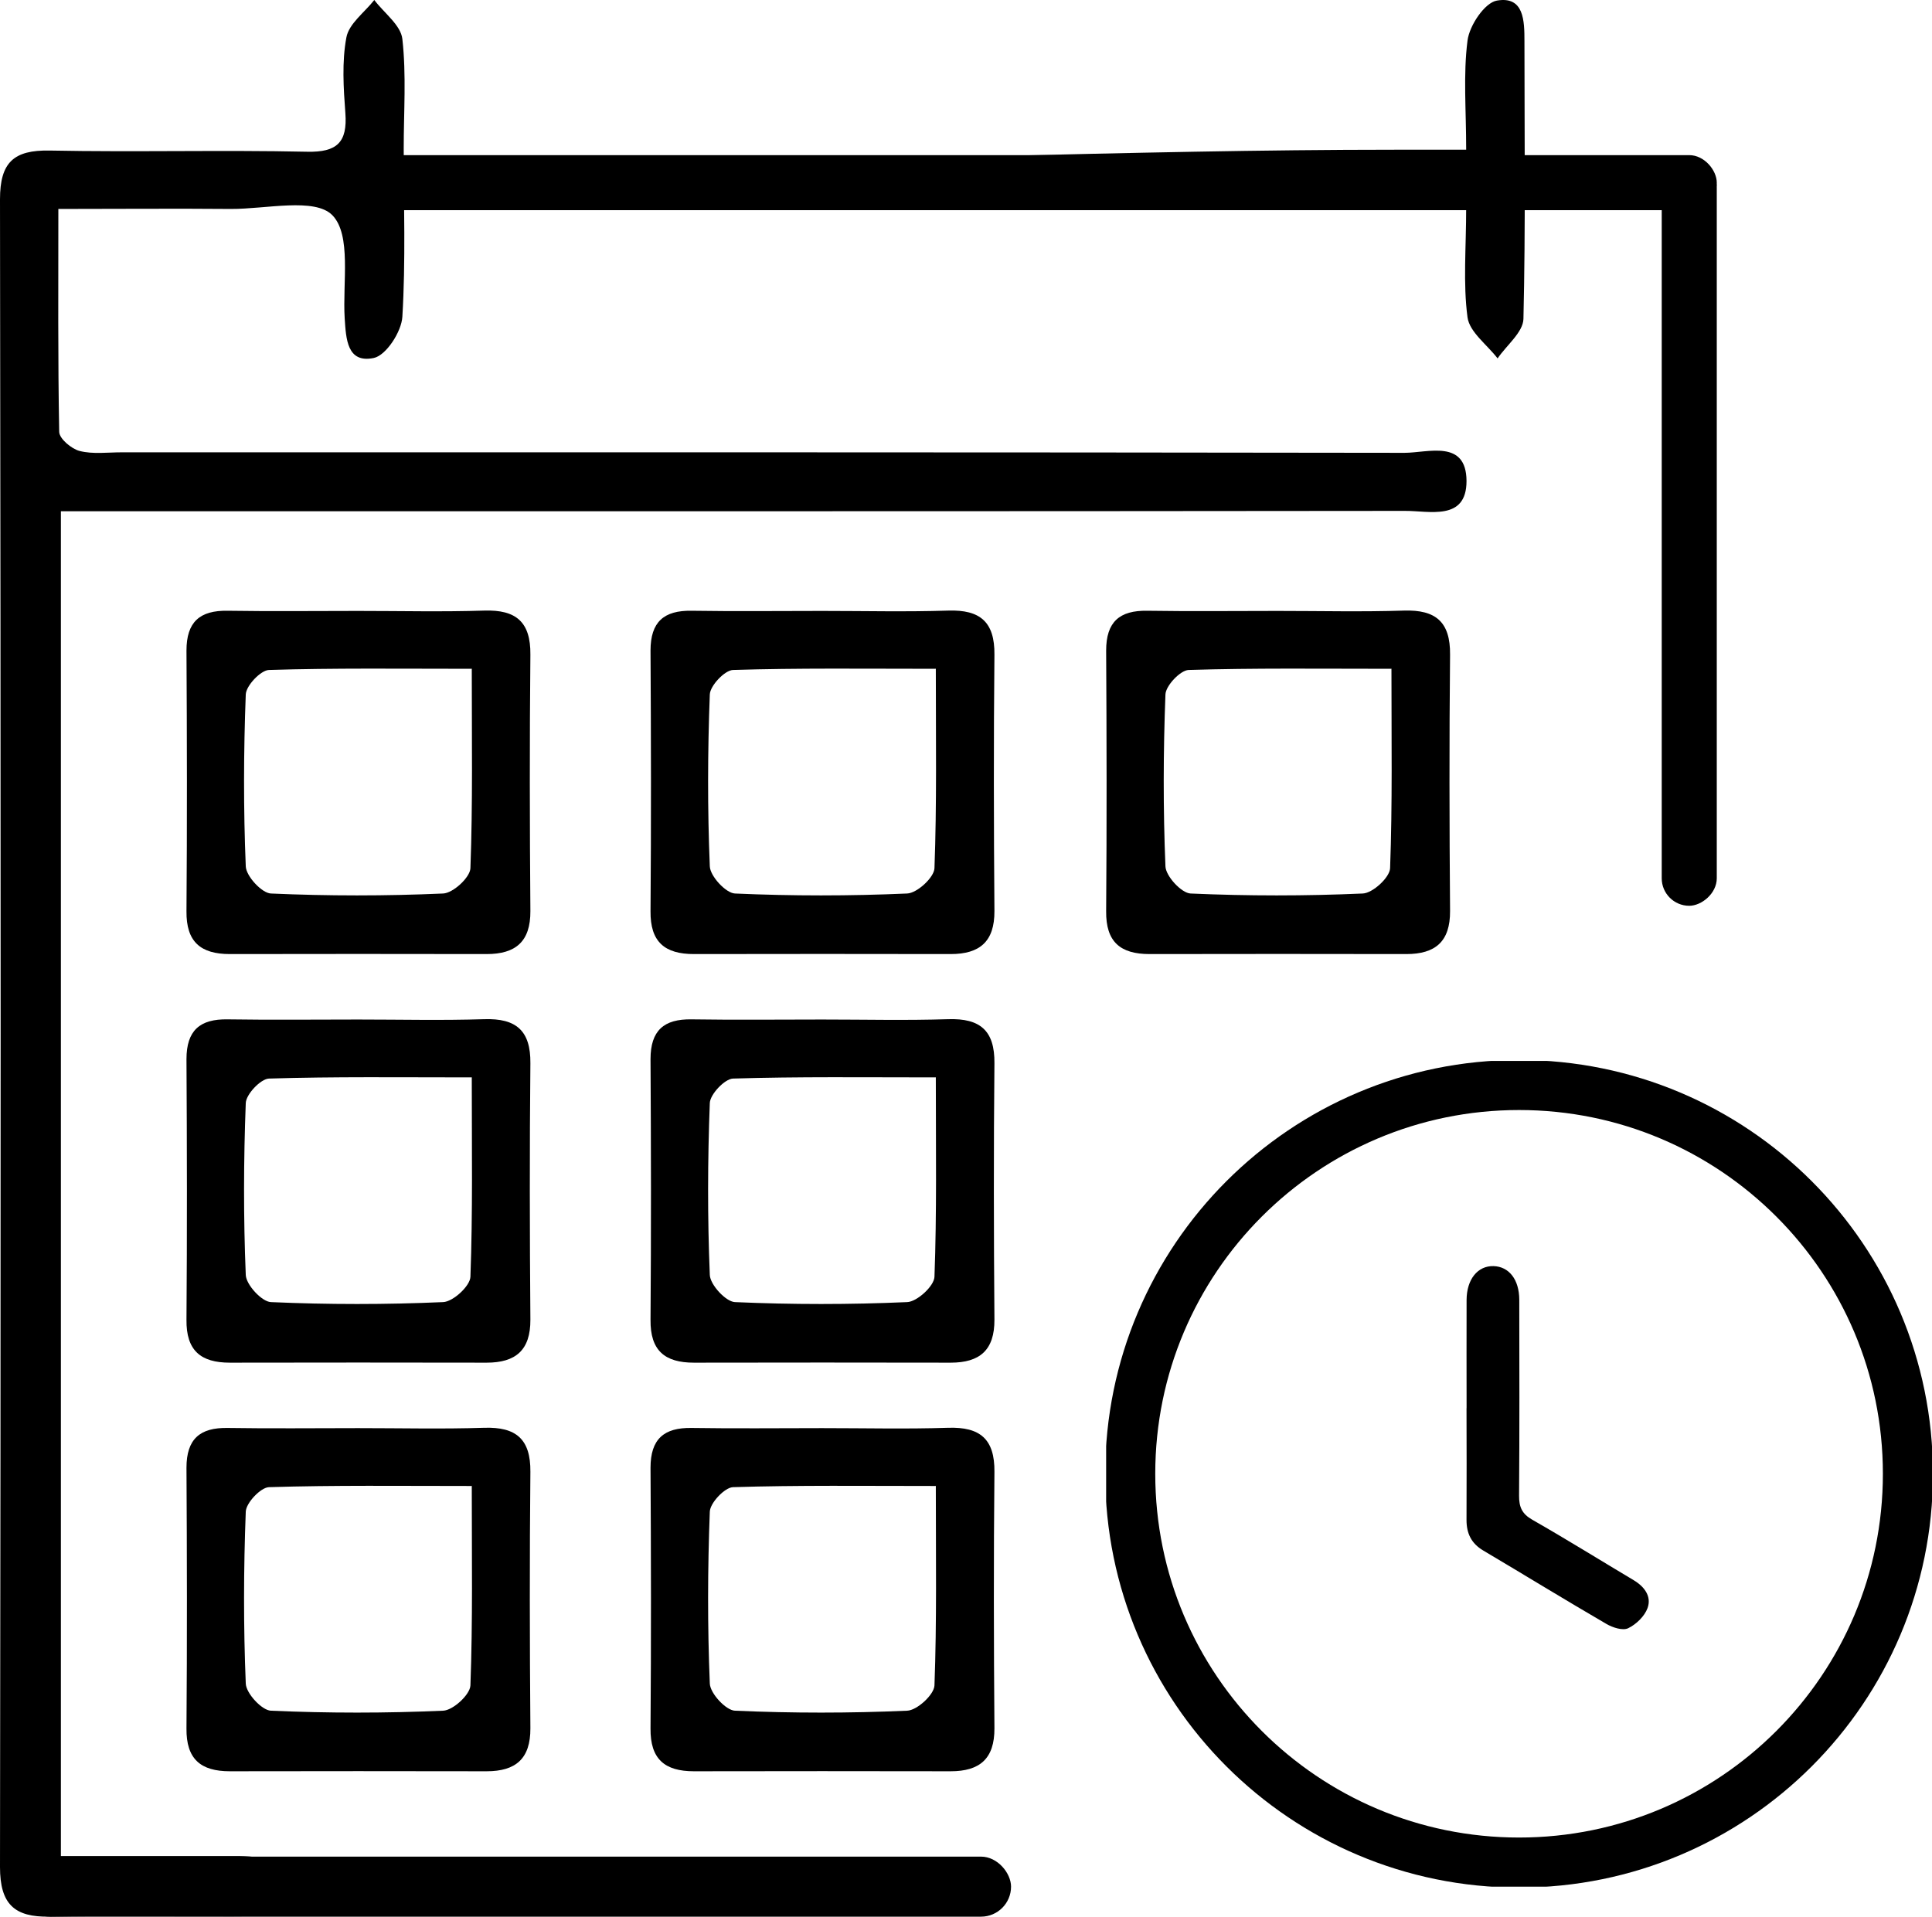 <svg width="386" height="383" viewBox="0 0 386 383" fill="none" xmlns="http://www.w3.org/2000/svg">
<path d="M292.931 29.883C292.931 21.927 292.324 14.915 293.201 8.105C293.572 5.105 296.643 0.52 299.073 0.116C304.507 -0.828 304.574 4.195 304.574 8.24C304.574 26.748 304.81 45.222 304.372 63.73C304.304 66.393 300.997 68.989 299.208 71.618C297.116 68.887 293.606 66.359 293.201 63.426C292.29 56.583 292.931 49.571 292.931 41.446C288.915 41.446 285.675 41.446 282.402 41.446C227.426 41.446 172.451 41.446 117.476 41.446C115.248 41.446 112.616 42.087 110.827 41.176C108.735 40.098 106.001 35.783 106.001 35.783C105.968 33.928 97.941 37.978 100 37C102.092 36.022 114.503 32.5 117 32.5C170.592 32.5 225.233 29.917 278.824 29.917C283.009 29.917 287.194 29.917 292.931 29.917V29.883Z" fill="black"/>
<path d="M12.266 370.887C23.924 370.887 35.109 370.887 46.26 370.887C50.855 370.887 56.295 370.786 56.262 376.958C56.228 383.164 50.686 382.928 46.158 382.928C34.061 382.961 21.998 382.793 9.901 382.995C2.872 383.13 0 380.499 0 373.08C0.169 261.985 0.169 150.925 0 39.831C0 32.445 2.737 29.949 9.934 30.084C27.066 30.421 44.232 29.949 61.364 30.32C67.345 30.455 69.44 28.431 69.001 22.597C68.629 17.571 68.291 12.377 69.204 7.487C69.71 4.722 72.853 2.462 74.779 0C76.739 2.597 80.084 5.025 80.388 7.791C81.199 15.008 80.659 22.36 80.659 29.645C80.659 40.876 81.064 52.107 80.388 63.304C80.219 66.272 77.144 71.027 74.678 71.533C69.339 72.646 69.136 67.722 68.866 63.608C68.426 56.491 70.251 46.947 66.399 43.001C62.885 39.426 53.153 41.787 46.124 41.753C34.974 41.652 23.823 41.753 11.658 41.753C11.658 57.267 11.556 71.769 11.827 86.272C11.827 87.654 14.293 89.712 15.915 90.117C18.551 90.791 21.491 90.386 24.296 90.386C109.719 90.386 195.176 90.353 280.599 90.487C285.296 90.487 292.966 87.722 293 96.12C293 104.18 285.566 102.056 280.666 102.089C194.939 102.19 109.246 102.157 23.518 102.157C19.937 102.157 16.321 102.157 12.165 102.157V370.887H12.266Z" fill="black"/>
<path d="M71.545 285.376C79.948 285.376 88.351 285.578 96.755 285.308C103.099 285.106 106.035 287.567 105.968 294.107C105.799 311.199 105.833 328.257 105.968 345.349C106.002 351.451 103.032 353.945 97.227 353.945C80.117 353.912 63.04 353.912 45.93 353.945C40.092 353.945 37.19 351.518 37.257 345.382C37.392 328.021 37.358 310.659 37.257 293.298C37.257 287.567 39.923 285.241 45.492 285.342C54.165 285.477 62.872 285.376 71.545 285.376ZM94.224 296.939C79.881 296.939 66.786 296.77 53.726 297.175C52.072 297.242 49.17 300.31 49.102 302.063C48.664 313.491 48.63 324.987 49.102 336.415C49.17 338.37 52.309 341.775 54.131 341.843C65.572 342.348 77.08 342.348 88.52 341.843C90.511 341.775 93.92 338.64 93.987 336.786C94.46 323.976 94.257 311.165 94.257 296.871L94.224 296.939Z" fill="black"/>
<path d="M164.258 285.376C172.661 285.376 181.064 285.578 189.467 285.308C195.812 285.106 198.748 287.567 198.681 294.107C198.512 311.199 198.546 328.257 198.681 345.349C198.714 351.451 195.745 353.945 189.94 353.945C172.83 353.912 155.753 353.912 138.643 353.945C132.805 353.945 129.902 351.518 129.97 345.382C130.105 328.021 130.071 310.659 129.97 293.298C129.97 287.567 132.636 285.241 138.204 285.342C146.878 285.477 155.585 285.376 164.258 285.376ZM186.936 296.939C172.594 296.939 159.499 296.77 146.439 297.175C144.785 297.242 141.883 300.31 141.815 302.063C141.377 313.491 141.343 324.987 141.815 336.415C141.883 338.37 145.021 341.775 146.844 341.843C158.284 342.348 169.792 342.348 181.233 341.843C183.224 341.775 186.633 338.64 186.7 336.786C187.173 323.976 186.97 311.165 186.97 296.871L186.936 296.939Z" fill="black"/>
<path d="M71.545 203.727C79.948 203.727 88.351 203.93 96.755 203.66C103.099 203.458 106.035 205.919 105.968 212.459C105.799 229.55 105.833 246.609 105.968 263.7C106.002 269.802 103.032 272.297 97.227 272.297C80.117 272.263 63.04 272.263 45.93 272.297C40.092 272.297 37.19 269.87 37.257 263.734C37.392 246.373 37.358 229.011 37.257 211.65C37.257 205.919 39.923 203.592 45.492 203.694C54.165 203.828 62.872 203.727 71.545 203.727ZM94.224 215.29C79.881 215.29 66.786 215.122 53.726 215.526C52.072 215.594 49.17 218.662 49.102 220.415C48.664 231.843 48.63 243.338 49.102 254.767C49.17 256.722 52.309 260.127 54.131 260.194C65.572 260.7 77.08 260.7 88.52 260.194C90.511 260.127 93.92 256.992 93.987 255.138C94.46 242.327 94.257 229.517 94.257 215.223L94.224 215.29Z" fill="black"/>
<path d="M164.258 203.727C172.661 203.727 181.064 203.93 189.467 203.66C195.812 203.458 198.748 205.919 198.681 212.459C198.512 229.55 198.546 246.609 198.681 263.7C198.714 269.802 195.745 272.297 189.94 272.297C172.83 272.263 155.753 272.263 138.643 272.297C132.805 272.297 129.902 269.87 129.97 263.734C130.105 246.373 130.071 229.011 129.97 211.65C129.97 205.919 132.636 203.592 138.204 203.694C146.878 203.828 155.585 203.727 164.258 203.727ZM186.936 215.29C172.594 215.29 159.499 215.122 146.439 215.526C144.785 215.594 141.883 218.662 141.815 220.415C141.377 231.843 141.343 243.338 141.815 254.767C141.883 256.722 145.021 260.127 146.844 260.194C158.284 260.7 169.792 260.7 181.233 260.194C183.224 260.127 186.633 256.992 186.7 255.138C187.173 242.327 186.97 229.517 186.97 215.223L186.936 215.29Z" fill="black"/>
<path d="M71.545 122.079C79.948 122.079 88.351 122.281 96.755 122.011C103.099 121.809 106.035 124.27 105.968 130.81C105.799 147.902 105.833 164.96 105.968 182.052C106.002 188.154 103.032 190.648 97.227 190.648C80.117 190.615 63.04 190.615 45.93 190.648C40.092 190.648 37.19 188.221 37.257 182.086C37.392 164.724 37.358 147.363 37.257 130.001C37.257 124.27 39.923 121.944 45.492 122.045C54.165 122.18 62.872 122.079 71.545 122.079ZM94.224 133.642C79.881 133.642 66.786 133.473 53.726 133.878C52.072 133.945 49.17 137.013 49.102 138.766C48.664 150.194 48.63 161.69 49.102 173.118C49.17 175.074 52.309 178.478 54.131 178.546C65.572 179.052 77.08 179.052 88.52 178.546C90.511 178.478 93.92 175.343 93.987 173.489C94.46 160.679 94.257 147.868 94.257 133.575L94.224 133.642Z" fill="black"/>
<path d="M164.258 122.079C172.661 122.079 181.064 122.281 189.467 122.011C195.812 121.809 198.748 124.27 198.681 130.81C198.512 147.902 198.546 164.96 198.681 182.052C198.714 188.154 195.745 190.648 189.94 190.648C172.83 190.615 155.753 190.615 138.643 190.648C132.805 190.648 129.902 188.221 129.97 182.086C130.105 164.724 130.071 147.363 129.97 130.001C129.97 124.27 132.636 121.944 138.204 122.045C146.878 122.18 155.585 122.079 164.258 122.079ZM186.936 133.642C172.594 133.642 159.499 133.473 146.439 133.878C144.785 133.945 141.883 137.013 141.815 138.766C141.377 150.194 141.343 161.69 141.815 173.118C141.883 175.074 145.021 178.478 146.844 178.546C158.284 179.052 169.792 179.052 181.233 178.546C183.224 178.478 186.633 175.343 186.7 173.489C187.173 160.679 186.97 147.868 186.97 133.575L186.936 133.642Z" fill="black"/>
<path d="M255.289 122.079C263.692 122.079 272.096 122.281 280.499 122.011C286.843 121.809 289.779 124.27 289.712 130.81C289.543 147.902 289.577 164.96 289.712 182.052C289.746 188.154 286.776 190.648 280.971 190.648C263.861 190.615 246.785 190.615 229.674 190.648C223.836 190.648 220.934 188.221 221.001 182.086C221.136 164.724 221.102 147.363 221.001 130.001C221.001 124.27 223.667 121.944 229.236 122.045C237.909 122.18 246.616 122.079 255.289 122.079ZM277.968 133.642C263.625 133.642 250.531 133.473 237.47 133.878C235.816 133.945 232.914 137.013 232.847 138.766C232.408 150.194 232.374 161.69 232.847 173.118C232.914 175.074 236.053 178.478 237.875 178.546C249.316 179.052 260.824 179.052 272.264 178.546C274.255 178.478 277.664 175.343 277.731 173.489C278.204 160.679 278.001 147.868 278.001 133.575L277.968 133.642Z" fill="black"/>
<g clip-path="url(#clip0_854_11521)">
<path d="M303.5 372.187C346.406 372.187 381.187 337.406 381.187 294.5C381.187 251.594 346.406 216.812 303.5 216.812C260.594 216.812 225.812 251.594 225.812 294.5C225.812 337.406 260.594 372.187 303.5 372.187Z" stroke="black" stroke-width="10" stroke-miterlimit="10" stroke-linecap="round" stroke-linejoin="round"/>
<path d="M293.014 281.391C293.014 274.192 292.987 266.994 293.014 259.781C293.027 255.627 295.246 252.908 298.413 253.002C301.484 253.097 303.527 255.682 303.541 259.714C303.568 272.771 303.595 285.815 303.5 298.873C303.487 301.146 304.082 302.513 306.152 303.69C312.972 307.587 319.656 311.741 326.409 315.773C328.56 317.059 330.008 319.021 329.169 321.335C328.574 322.972 326.896 324.596 325.285 325.367C324.203 325.881 322.187 325.232 320.942 324.501C312.688 319.697 304.556 314.704 296.342 309.833C293.947 308.412 292.987 306.396 293 303.69C293.041 296.261 293.014 288.833 293 281.404L293.014 281.391Z" fill="black"/>
</g>
<rect x="4" y="371" width="198" height="12" rx="6" fill="black"/>
<rect x="72" y="31" width="271" height="11" rx="5.5" fill="black"/>
<rect x="343" y="32" width="149" height="11" rx="5.5" transform="rotate(90 343 32)" fill="black"/>
<defs>
<clipPath id="clip0_854_11521">
<rect width="165" height="165" fill="white" transform="translate(221 212)"/>
</clipPath>
</defs>
</svg>
